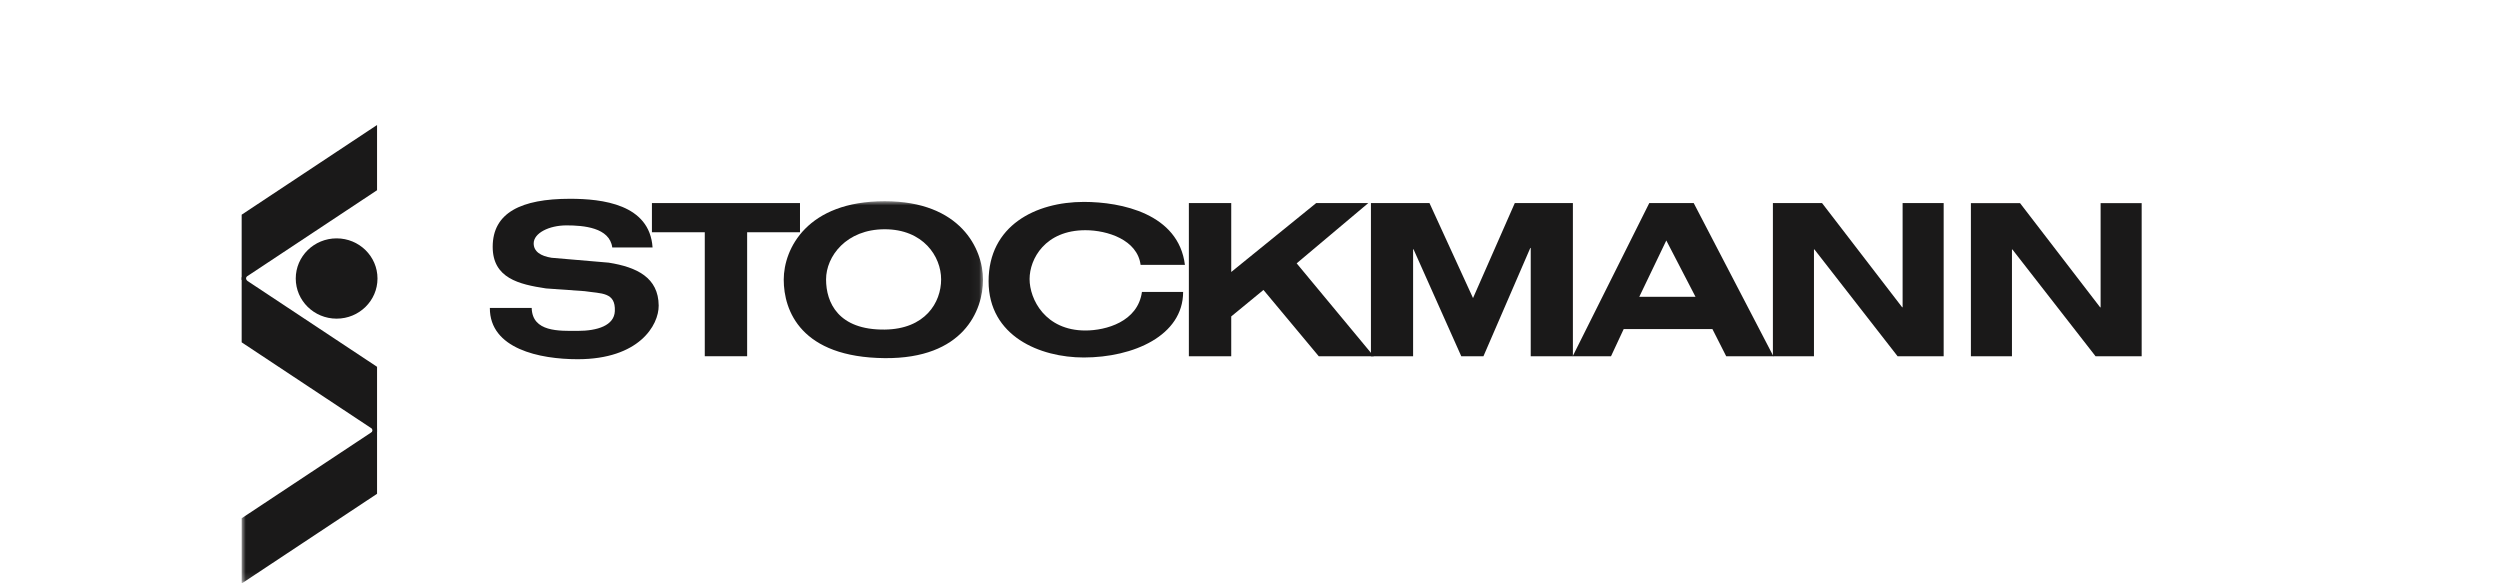 <?xml version="1.0" encoding="UTF-8"?>
<svg width="300px" height="70px" viewBox="0 0 300 70" version="1.1" xmlns="http://www.w3.org/2000/svg" xmlns:xlink="http://www.w3.org/1999/xlink">
    <title>300x70-merchant-logo-stockmann</title>
    <defs>
        <polygon id="path-1" points="0 0 88.961 0 88.961 45.855 0 45.855"></polygon>
    </defs>
    <g id="300x70-merchant-logo-stockmann" stroke="none" stroke-width="1" fill="none" fill-rule="evenodd">
        <g id="STOCKMANN_Stockmann-logo-bw" transform="translate(29, 15)">
            <path d="M6.49,18.422 C6.49,21.082 8.685,23.238 11.394,23.238 C14.103,23.238 16.299,21.082 16.299,18.422 C16.299,15.761 14.103,13.604 11.394,13.604 C8.685,13.604 6.49,15.761 6.49,18.422" id="Fill-1" fill="#1A1919"></path>
            <path d="M16.246,36.843 L16.246,29.016 L0,18.253 L0,26.08 L15.584,36.405 C15.584,36.405 15.896,36.61 15.571,36.961 L16.246,36.843" id="Fill-2" fill="#1A1919"></path>
            <path d="M176.49,24.487 L165.843,24.487 L164.323,27.748 L159.724,27.748 L168.913,9.369 L174.246,9.369 L183.808,27.748 L178.143,27.748 L176.49,24.487 Z M170.956,13.857 L167.712,20.618 L174.462,20.618 L170.956,13.857 L170.956,13.857 Z" id="Fill-3" fill="#1A1919"></path>
            <path d="M44.472,14.697 C44.157,12.303 41.026,12.046 38.981,12.046 C36.884,12.046 35.042,12.973 35.042,14.208 C35.042,15.186 35.881,15.727 37.191,15.933 L44.04,16.518 C47.447,17.059 50.015,18.32 50.042,21.666 C50.06,24.033 47.683,28.106 40.318,28.106 C35.757,28.106 29.764,26.858 29.782,21.956 L34.803,21.956 C34.878,24.871 38.116,24.707 40.318,24.707 C42.703,24.707 44.707,24.06 44.781,22.338 C44.88,20.03 43.175,20.248 41.156,19.939 L36.518,19.611 C33.268,19.121 30.123,18.379 30.123,14.62 C30.123,10.527 33.53,8.854 39.401,8.854 C43.253,8.854 48.967,9.497 49.308,14.697 L44.472,14.697" id="Fill-4" fill="#1A1919"></path>
            <polyline id="Fill-5" fill="#1A1919" points="55.573 12.87 49.231 12.87 49.231 9.369 66.999 9.369 66.999 12.87 60.657 12.87 60.657 27.748 55.573 27.748 55.573 12.87"></polyline>
            <path d="M107.872,16.784 C107.485,13.779 103.894,12.625 101.247,12.625 C96.424,12.625 94.55,16.063 94.55,18.486 C94.55,20.908 96.424,24.66 101.247,24.66 C103.71,24.66 107.538,23.615 108.032,20.035 L112.976,20.035 C112.971,25.289 106.996,27.892 101.063,27.899 C95.819,27.905 89.631,25.364 89.631,18.747 C89.631,12.061 95.286,9.229 101.063,9.229 C105.571,9.229 112.429,10.642 113.19,16.784 L107.872,16.784" id="Fill-6" fill="#1A1919"></path>
            <polyline id="Fill-7" fill="#1A1919" points="128.941 9.369 135.195 9.369 126.599 16.6 135.851 27.748 129.25 27.748 122.615 19.794 118.748 22.971 118.748 27.748 113.664 27.748 113.664 9.369 118.748 9.369 118.748 17.638 128.941 9.369"></polyline>
            <polyline id="Fill-8" fill="#1A1919" points="152.775 9.369 159.747 9.369 159.747 27.748 154.687 27.748 154.687 14.751 154.637 14.751 149.014 27.748 146.352 27.748 140.621 14.908 140.572 14.908 140.572 27.748 135.512 27.748 135.512 9.369 142.537 9.369 147.763 20.769 152.775 9.369"></polyline>
            <polyline id="Fill-9" fill="#1A1919" points="199.313 9.369 204.24 9.369 204.24 27.748 198.71 27.748 188.728 14.929 188.676 14.929 188.676 27.748 183.748 27.748 183.748 9.369 189.645 9.369 199.26 21.874 199.313 21.874 199.313 9.369"></polyline>
            <polyline id="Fill-10" fill="#1A1919" points="223.073 9.376 228 9.376 228 27.755 222.47 27.755 212.488 14.937 212.435 14.937 212.435 27.755 207.508 27.755 207.508 9.376 213.405 9.376 223.02 21.882 223.073 21.882 223.073 9.376"></polyline>
            <g id="Group-14" transform="translate(0, 9.145)">
                <mask id="mask-2" fill="white">
                    <use xlink:href="#path-1"></use>
                </mask>
                <g id="Clip-12"></g>
                <path d="M77.165,15.404 C82.022,15.351 83.935,12.157 83.935,9.385 C83.935,6.613 81.777,3.366 77.165,3.366 C72.552,3.366 70.128,6.613 70.128,9.385 C70.128,12.157 71.581,15.464 77.165,15.404 Z M77.165,0 C86.284,0 88.961,5.729 88.961,9.415 C88.961,13.137 86.603,18.917 77.165,18.831 C67.101,18.739 65.048,13.137 65.048,9.415 C65.048,5.694 67.852,0 77.165,0 L77.165,0 Z" id="Fill-11" fill="#1A1919" mask="url(#mask-2)"></path>
                <path d="M16.246,27.284 L16.246,35.112 L0,45.874 L0,38.046 L15.584,27.723 C15.584,27.723 15.896,27.517 15.571,27.166 L16.246,27.284" id="Fill-13" fill="#1A1919" mask="url(#mask-2)"></path>
            </g>
            <path d="M0,18.59 L0,10.763 L16.246,0 L16.246,7.827 L0.662,18.151 C0.662,18.151 0.351,18.356 0.675,18.708 L0,18.59" id="Fill-15" fill="#1A1919"></path>
        </g>
    </g>
</svg>